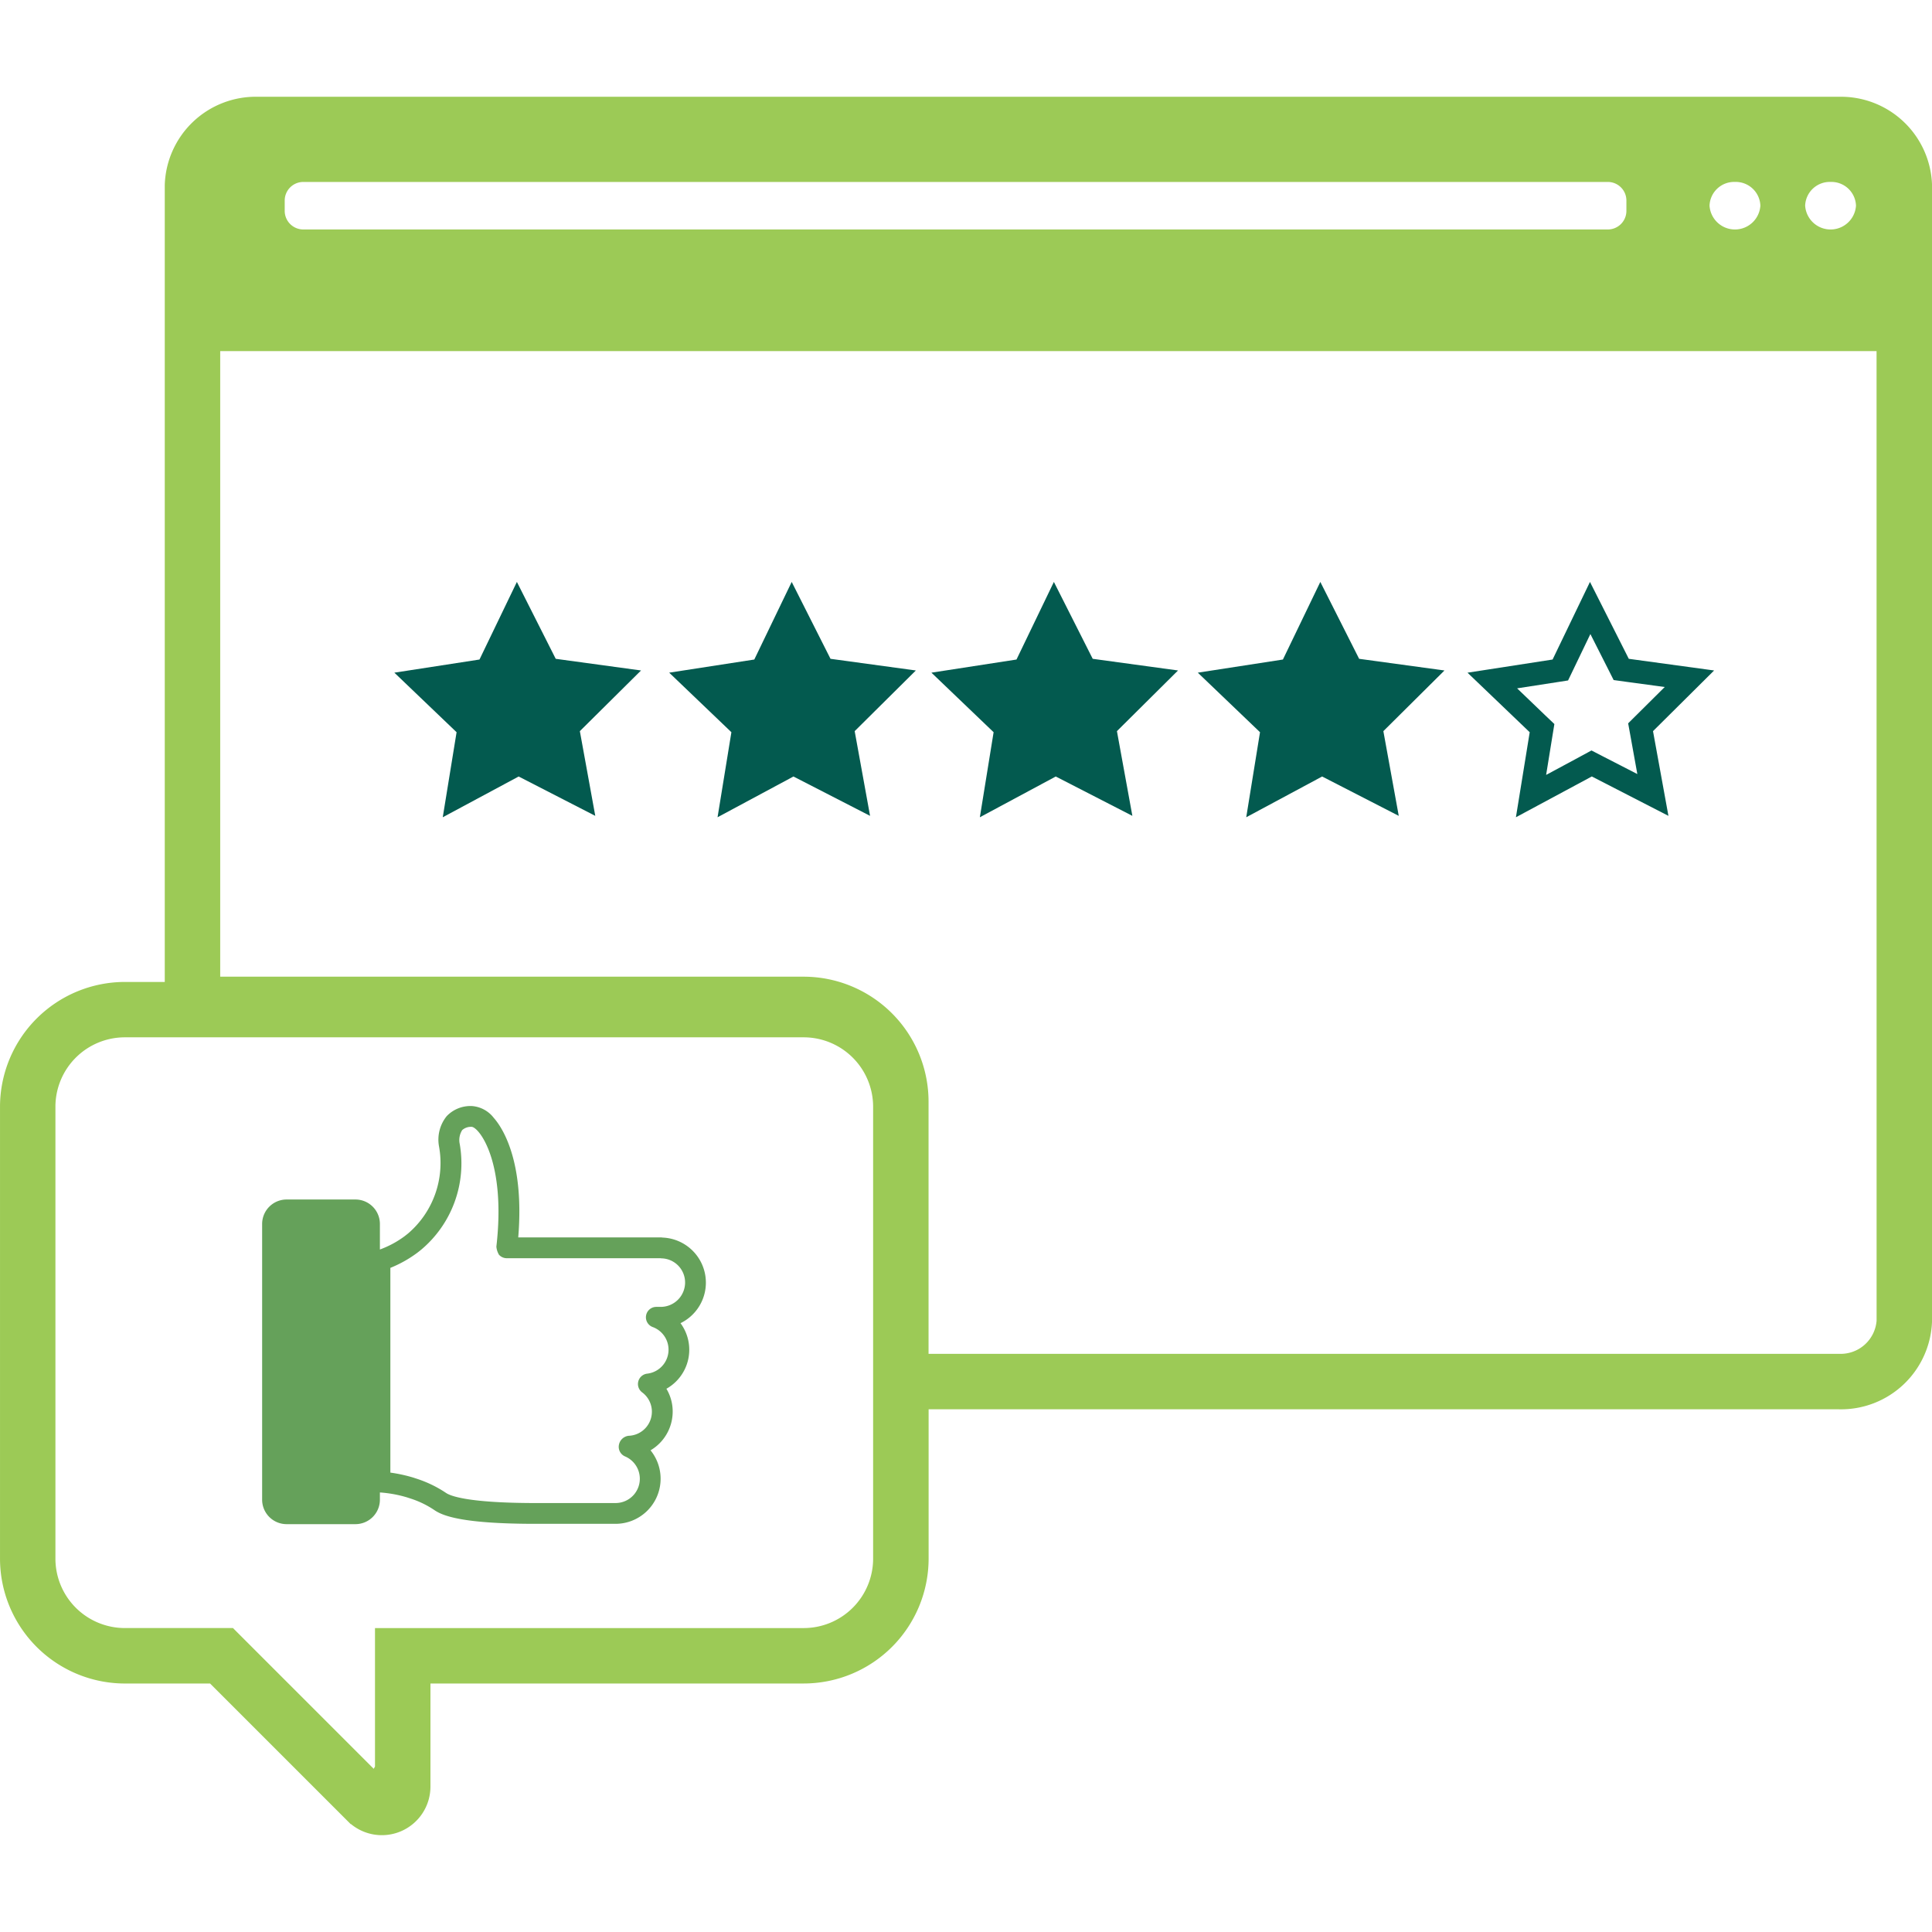 <svg xmlns="http://www.w3.org/2000/svg" xmlns:xlink="http://www.w3.org/1999/xlink" width="116" height="116" viewBox="0 0 116 116">
  <defs>
    <clipPath id="clip-path">
      <rect id="meal" width="116" height="116" transform="translate(902 4686.405)" fill="#868686"/>
    </clipPath>
  </defs>
  <g id="Mask_Group_1" data-name="Mask Group 1" transform="translate(-902 -4686.405)" clip-path="url(#clip-path)">
    <g id="Ratings" transform="translate(901.589 4691.804)">
      <path id="Path_141" data-name="Path 141" d="M26.05,95.475v6.4a2.712,2.712,0,0,1-1.673,2.5h0a2.709,2.709,0,0,1-2.954-.587Zm0,0H48.668a7.3,7.3,0,0,0,7.293-7.292l0-9.064v-.107h54.873a5.262,5.262,0,0,0,5.374-5.108V5.725h0A5.265,5.265,0,0,0,110.829.617H15.883a5.26,5.26,0,0,0-5.374,5.108V53.764H7.91A7.3,7.3,0,0,0,.617,61.057V88.184A7.3,7.3,0,0,0,7.91,95.476h5.2l8.315,8.315ZM17.3,7.267h0l0-.63h0a1.322,1.322,0,0,1,1.317-1.317H96.951a1.322,1.322,0,0,1,1.317,1.317v.63a1.322,1.322,0,0,1-1.317,1.317H18.617A1.322,1.322,0,0,1,17.3,7.267Zm6.038,85.291h-.206v8.818l-8.758-8.758-.06-.061H7.91a4.376,4.376,0,0,1-4.377-4.376V61.055a4.376,4.376,0,0,1,4.377-4.377H48.663a4.376,4.376,0,0,1,4.377,4.377l0,17.75v9.376a4.376,4.376,0,0,1-4.377,4.377ZM110.321,5.319a1.683,1.683,0,0,1,1.732,1.633,1.735,1.735,0,0,1-3.464,0A1.684,1.684,0,0,1,110.321,5.319Zm-5.742,0a1.684,1.684,0,0,1,1.733,1.633,1.735,1.735,0,0,1-3.464,0A1.684,1.684,0,0,1,104.579,5.319ZM113.29,73.9a2.369,2.369,0,0,1-2.457,2.192H55.957V60.741a7.3,7.3,0,0,0-7.293-7.293H13.427V15.475h99.861Z" fill="#9cca56" stroke="#9cca56" stroke-width="0.411"/>
      <path id="Path_142" data-name="Path 142" d="M26.995,43.67l4.5-2.416.057-.031,4.6,2.363L35.226,38.5,38.9,34.857l-5.123-.7-2.281-4.517-.05-.1L29.2,34.2l-5.111.789,3.736,3.575Z" fill="#035a4f"/>
      <path id="Path_143" data-name="Path 143" d="M43.494,43.67l4.5-2.416.057-.031,4.6,2.363L51.727,38.5,55.4,34.857l-5.124-.7-2.28-4.517-.05-.1L45.7,34.2l-5.11.789,3.735,3.575Z" fill="#035a4f"/>
      <path id="Path_144" data-name="Path 144" d="M59.243,43.67l4.5-2.416.057-.031,4.6,2.363L67.473,38.5l3.669-3.643-5.123-.7-2.281-4.517-.05-.1L61.443,34.2l-5.108.789,3.734,3.575Z" fill="#035a4f"/>
      <path id="Path_145" data-name="Path 145" d="M75.237,43.67l4.5-2.416.057-.031,4.6,2.363L83.47,38.5l3.669-3.643-5.124-.7-2.28-4.517-.05-.1L77.439,34.2l-5.11.789,3.735,3.575Z" fill="#035a4f"/>
      <path id="Path_146" data-name="Path 146" d="M91.429,43.67l4.5-2.418.057-.031,4.6,2.365L99.66,38.5l3.669-3.643-5.123-.7-2.281-4.518-.049-.1L93.631,34.2l-5.109.79,3.735,3.575Zm.072-7.74,2.34-.362.719-.112.315-.654L95.9,32.67l1.069,2.113.327.649.722.1,2.346.318-1.68,1.668-.516.512.13.715.421,2.331-2.106-1.082-.647-.334-.641.347-.054.03-2.028,1.091.378-2.337.117-.718-.526-.5Z" fill="#035a4f"/>
      <path id="Path_147" data-name="Path 147" d="M40.2,68.907a.756.756,0,0,0-.119-.01H31.527c.388-4.681-1.013-6.665-1.47-7.178a1.819,1.819,0,0,0-1.307-.709,1.969,1.969,0,0,0-1.519.607,2.243,2.243,0,0,0-.462,1.809,5.561,5.561,0,0,1-1.853,5.231c-.081.066-.163.131-.244.191a5.829,5.829,0,0,1-1.451.775V68.086a1.469,1.469,0,0,0-1.465-1.465H17.615a1.469,1.469,0,0,0-1.465,1.465V84.648a1.469,1.469,0,0,0,1.465,1.465h4.141a1.469,1.469,0,0,0,1.465-1.465V84.21a7.408,7.408,0,0,1,1.641.3l.251.082a5.664,5.664,0,0,1,1.382.679c.509.348,1.684.815,5.973.823h4.9A2.708,2.708,0,0,0,39.47,81.68,2.7,2.7,0,0,0,40.8,79.354a2.653,2.653,0,0,0-.377-1.37,2.686,2.686,0,0,0,.847-3.938A2.707,2.707,0,0,0,40.2,68.907Zm-.119,4.161H39.82a.625.625,0,0,0-.222,1.21,1.448,1.448,0,0,1-.335,2.8.626.626,0,0,0-.3,1.12,1.446,1.446,0,0,1-.8,2.609.67.67,0,0,0-.592.549.625.625,0,0,0,.368.69,1.458,1.458,0,0,1-.571,2.8h-4.9c-3.966-.009-5-.425-5.265-.6a7.08,7.08,0,0,0-1.771-.86l-.206-.068a9.007,9.007,0,0,0-1.377-.3V70.726a7.24,7.24,0,0,0,1.565-.869c.1-.073.2-.153.3-.235a6.764,6.764,0,0,0,2.3-6.334,1.114,1.114,0,0,1,.149-.836.8.8,0,0,1,.581-.193c.459.066,2.053,2.118,1.47,7.19a1.143,1.143,0,0,0,.156.488.627.627,0,0,0,.468.209h9.225a.5.5,0,0,0,.082.009,1.45,1.45,0,0,1,1.4,1.45A1.466,1.466,0,0,1,40.083,73.068Z" fill="#65a15a"/>
    </g>
  </g>
</svg>
